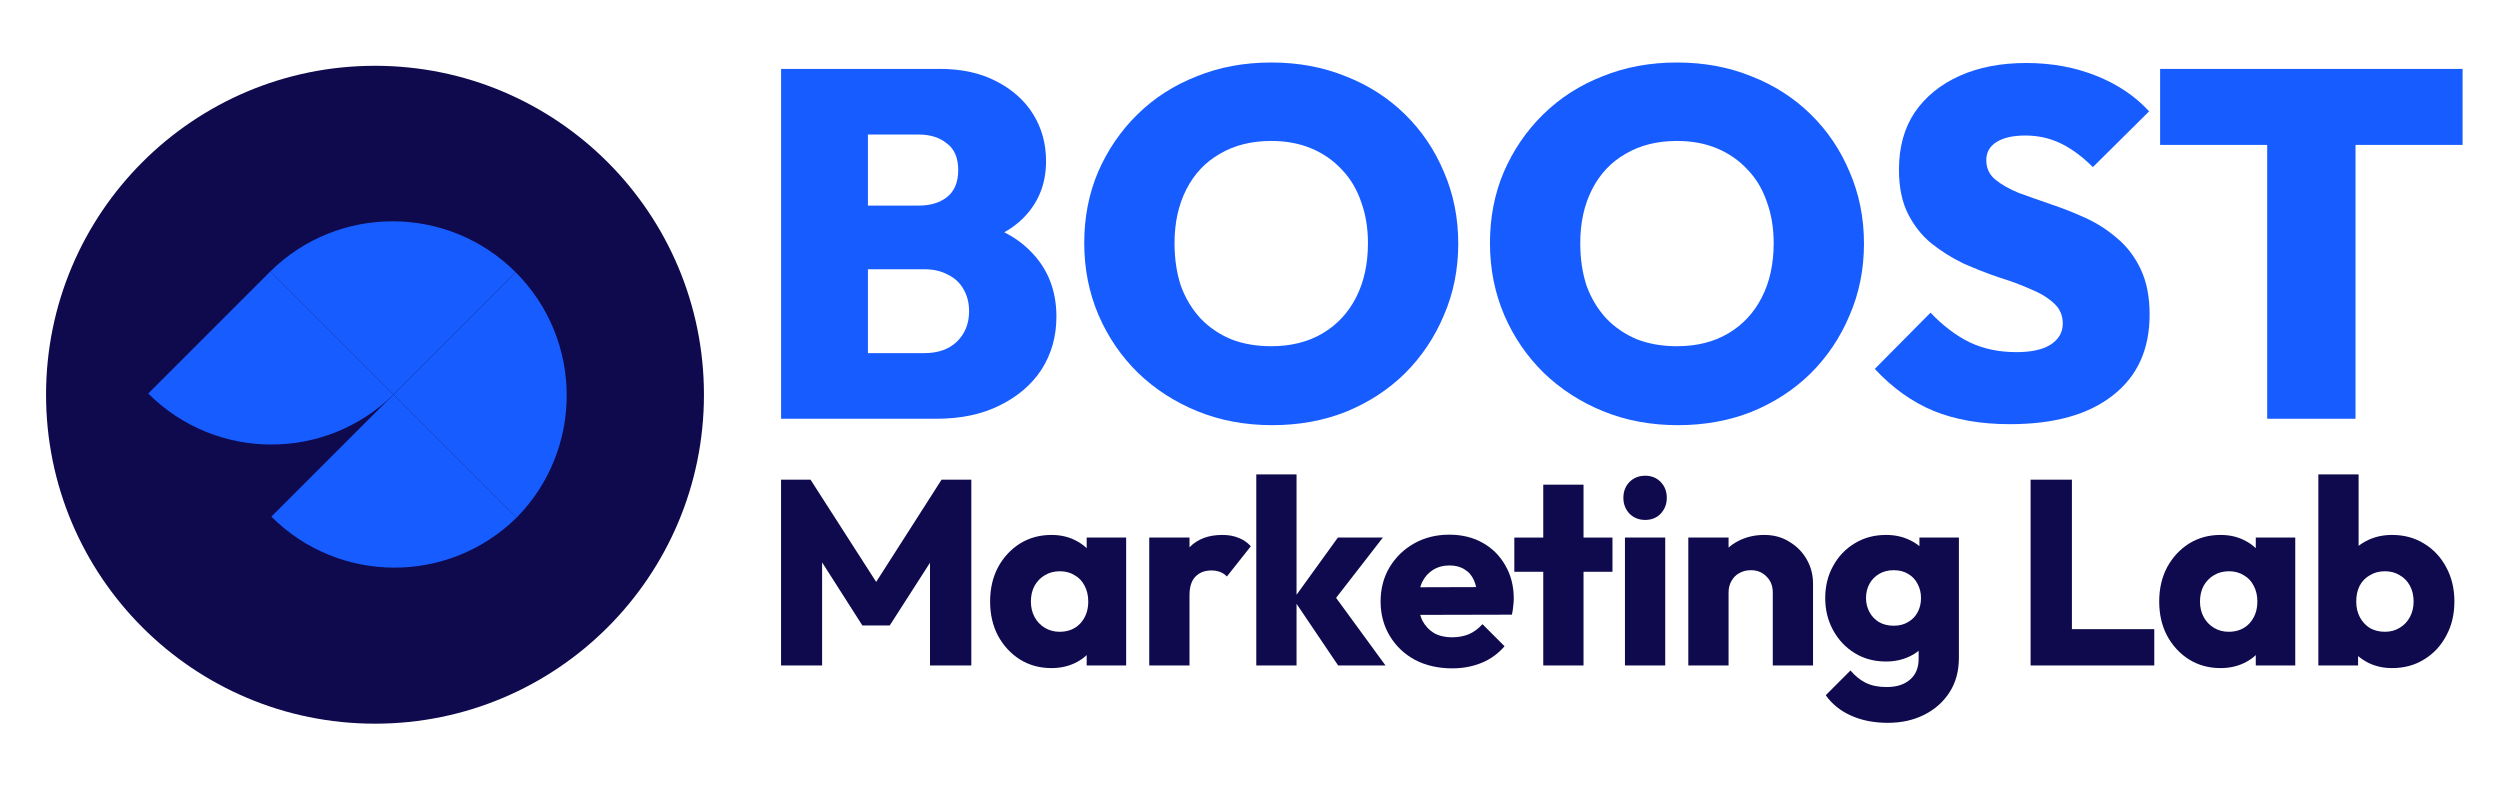 <svg width="760" height="240" viewBox="0 0 760 240" fill="none" xmlns="http://www.w3.org/2000/svg">
<circle cx="114" cy="120" r="100" transform="rotate(-180 114 120)" fill="#0F0A4D"/>
<path d="M119.634 119.917C98.942 140.302 65.642 140.208 45.068 119.633L82.209 82.492L119.634 119.917Z" fill="#175CFF"/>
<path d="M157.06 157.343C136.368 177.728 103.068 177.633 82.493 157.058L119.634 119.917L157.06 157.343Z" fill="#175CFF"/>
<path d="M157.061 157.344C177.446 136.652 177.351 103.352 156.776 82.777L119.635 119.918L157.061 157.344Z" fill="#175CFF"/>
<path d="M82.209 82.492C102.901 62.107 136.2 62.202 156.775 82.777L119.634 119.917L82.209 82.492Z" fill="#175CFF"/>
<path d="M748.627 44.05H716.077V127.3H689.226V44.05H656.677V20.95H748.627V44.05Z" fill="#175CFF"/>
<path d="M611.033 128.95C602.133 128.95 594.383 127.6 587.783 124.9C581.283 122.2 575.333 117.95 569.933 112.15L586.883 95.05C590.583 98.95 594.533 101.95 598.733 104.05C602.933 106.05 607.683 107.05 612.983 107.05C617.483 107.05 620.933 106.3 623.333 104.8C625.833 103.2 627.083 101.05 627.083 98.35C627.083 95.85 626.183 93.8 624.383 92.2C622.583 90.5 620.183 89.05 617.183 87.85C614.283 86.55 611.033 85.35 607.433 84.25C603.933 83.05 600.383 81.65 596.783 80.05C593.283 78.35 590.033 76.3 587.033 73.9C584.133 71.5 581.783 68.5 579.983 64.9C578.183 61.3 577.283 56.85 577.283 51.55C577.283 44.75 578.883 38.95 582.083 34.15C585.383 29.35 589.933 25.65 595.733 23.05C601.533 20.45 608.283 19.15 615.983 19.15C623.683 19.15 630.783 20.45 637.283 23.05C643.783 25.65 649.133 29.25 653.333 33.85L636.233 50.8C633.033 47.6 629.783 45.2 626.483 43.6C623.183 42 619.583 41.2 615.683 41.2C611.983 41.2 609.083 41.85 606.983 43.15C604.883 44.45 603.833 46.3 603.833 48.7C603.833 51.1 604.733 53.05 606.533 54.55C608.333 56.05 610.683 57.4 613.583 58.6C616.583 59.7 619.833 60.85 623.333 62.05C626.933 63.25 630.483 64.65 633.983 66.25C637.483 67.85 640.683 69.9 643.583 72.4C646.583 74.9 648.983 78.05 650.783 81.85C652.583 85.65 653.483 90.25 653.483 95.65C653.483 106.25 649.733 114.45 642.233 120.25C634.833 126.05 624.433 128.95 611.033 128.95Z" fill="#175CFF"/>
<path d="M510.098 129.25C501.898 129.25 494.348 127.85 487.448 125.05C480.548 122.25 474.498 118.35 469.298 113.35C464.198 108.35 460.198 102.5 457.298 95.8C454.398 89 452.948 81.7 452.948 73.9C452.948 66.1 454.348 58.9 457.148 52.3C460.048 45.6 464.048 39.75 469.148 34.75C474.248 29.75 480.248 25.9 487.148 23.2C494.048 20.4 501.598 19 509.798 19C517.998 19 525.549 20.4 532.449 23.2C539.349 25.9 545.349 29.75 550.449 34.75C555.549 39.75 559.498 45.6 562.298 52.3C565.198 59 566.648 66.25 566.648 74.05C566.648 81.85 565.198 89.1 562.298 95.8C559.498 102.5 555.549 108.4 550.449 113.5C545.349 118.5 539.349 122.4 532.449 125.2C525.648 127.9 518.198 129.25 510.098 129.25ZM509.798 105.25C515.798 105.25 520.998 103.95 525.398 101.35C529.798 98.75 533.198 95.1 535.598 90.4C537.999 85.7 539.199 80.2 539.199 73.9C539.199 69.3 538.499 65.1 537.098 61.3C535.799 57.5 533.848 54.25 531.248 51.55C528.648 48.75 525.548 46.6 521.948 45.1C518.348 43.6 514.298 42.85 509.798 42.85C503.798 42.85 498.598 44.15 494.198 46.75C489.798 49.25 486.398 52.85 483.998 57.55C481.598 62.25 480.398 67.7 480.398 73.9C480.398 78.7 481.048 83.05 482.348 86.95C483.748 90.75 485.748 94.05 488.348 96.85C490.948 99.55 494.048 101.65 497.648 103.15C501.248 104.55 505.298 105.25 509.798 105.25Z" fill="#175CFF"/>
<path d="M386.759 129.25C378.559 129.25 371.009 127.85 364.109 125.05C357.209 122.25 351.159 118.35 345.959 113.35C340.859 108.35 336.859 102.5 333.959 95.8C331.059 89 329.609 81.7 329.609 73.9C329.609 66.1 331.009 58.9 333.809 52.3C336.709 45.6 340.709 39.75 345.809 34.75C350.909 29.75 356.909 25.9 363.809 23.2C370.709 20.4 378.259 19 386.459 19C394.659 19 402.209 20.4 409.109 23.2C416.009 25.9 422.009 29.75 427.109 34.75C432.209 39.75 436.159 45.6 438.959 52.3C441.859 59 443.309 66.25 443.309 74.05C443.309 81.85 441.859 89.1 438.959 95.8C436.159 102.5 432.209 108.4 427.109 113.5C422.009 118.5 416.009 122.4 409.109 125.2C402.309 127.9 394.859 129.25 386.759 129.25ZM386.459 105.25C392.459 105.25 397.659 103.95 402.059 101.35C406.459 98.75 409.859 95.1 412.259 90.4C414.659 85.7 415.859 80.2 415.859 73.9C415.859 69.3 415.159 65.1 413.759 61.3C412.459 57.5 410.509 54.25 407.909 51.55C405.309 48.75 402.209 46.6 398.609 45.1C395.009 43.6 390.959 42.85 386.459 42.85C380.459 42.85 375.259 44.15 370.859 46.75C366.459 49.25 363.059 52.85 360.659 57.55C358.259 62.25 357.059 67.7 357.059 73.9C357.059 78.7 357.709 83.05 359.009 86.95C360.409 90.75 362.409 94.05 365.009 96.85C367.609 99.55 370.709 101.65 374.309 103.15C377.909 104.55 381.959 105.25 386.459 105.25Z" fill="#175CFF"/>
<path d="M285.75 20.95C292.35 20.95 298.05 22.2 302.85 24.7C307.75 27.2 311.5 30.55 314.1 34.75C316.7 38.95 318 43.7 318 49C318 56.1 315.55 62 310.65 66.7C309.096 68.189 307.31 69.493 305.295 70.615C308.275 72.115 310.859 73.96 313.05 76.15C318.45 81.45 321.15 88.15 321.15 96.25C321.15 102.25 319.65 107.6 316.65 112.3C313.65 116.9 309.4 120.55 303.9 123.25C298.5 125.95 292.1 127.3 284.7 127.3H237.45V20.95H285.75ZM263.85 107.35H280.95C285.15 107.35 288.45 106.2 290.85 103.9C293.35 101.5 294.6 98.4 294.6 94.6C294.6 92.1 294.05 89.9 292.95 88C291.85 86 290.25 84.5 288.15 83.5C286.15 82.4 283.75 81.85 280.95 81.85H263.85V107.35ZM263.85 62.5H279.3C282.8 62.5 285.65 61.65 287.85 59.95C290.15 58.15 291.3 55.4 291.3 51.7C291.3 48 290.15 45.3 287.85 43.6C285.65 41.8 282.8 40.9 279.3 40.9H263.85V62.5Z" fill="#175CFF"/>
<path d="M717.017 165.944C717.905 165.244 718.892 164.643 719.977 164.14C722.163 163.127 724.564 162.62 727.177 162.62C730.857 162.62 734.11 163.5 736.937 165.26C739.816 167.02 742.056 169.42 743.656 172.46C745.309 175.5 746.137 178.966 746.137 182.86C746.137 186.753 745.31 190.22 743.656 193.26C742.056 196.3 739.816 198.7 736.937 200.46C734.11 202.22 730.857 203.1 727.177 203.1C724.564 203.1 722.163 202.567 719.977 201.5C718.825 200.911 717.786 200.223 716.856 199.442V202.3H704.776V144.22H717.017V165.944ZM725.017 173.66C723.31 173.66 721.789 174.06 720.456 174.86C719.123 175.606 718.083 176.673 717.336 178.06C716.643 179.446 716.296 181.046 716.296 182.86C716.296 184.673 716.669 186.274 717.416 187.66C718.163 189.047 719.176 190.14 720.456 190.94C721.789 191.686 723.31 192.06 725.017 192.06C726.723 192.06 728.216 191.66 729.496 190.86C730.829 190.06 731.87 188.967 732.616 187.58C733.363 186.194 733.736 184.62 733.736 182.86C733.736 181.046 733.363 179.446 732.616 178.06C731.87 176.673 730.829 175.606 729.496 174.86C728.216 174.06 726.723 173.66 725.017 173.66Z" fill="#0F0A4D"/>
<path d="M675.038 162.62C677.651 162.62 679.998 163.127 682.078 164.14C683.477 164.804 684.703 165.642 685.758 166.651V163.42H697.758V202.3H685.758V199.147C684.736 200.113 683.537 200.926 682.158 201.58C680.025 202.594 677.651 203.1 675.038 203.1C671.465 203.1 668.265 202.22 665.438 200.46C662.665 198.7 660.451 196.3 658.798 193.26C657.198 190.22 656.399 186.754 656.398 182.861C656.398 178.967 657.198 175.5 658.798 172.46C660.451 169.42 662.665 167.02 665.438 165.26C668.265 163.5 671.465 162.62 675.038 162.62ZM677.599 173.66C675.892 173.66 674.371 174.061 673.038 174.861C671.758 175.607 670.718 176.673 669.918 178.06C669.171 179.446 668.798 181.047 668.798 182.861C668.798 184.62 669.171 186.194 669.918 187.58C670.665 188.967 671.705 190.061 673.038 190.861C674.371 191.661 675.865 192.06 677.519 192.06C680.132 192.06 682.238 191.207 683.838 189.5C685.438 187.74 686.238 185.527 686.238 182.861C686.238 181.047 685.865 179.446 685.118 178.06C684.425 176.673 683.411 175.607 682.078 174.861C680.798 174.061 679.305 173.66 677.599 173.66Z" fill="#0F0A4D"/>
<path d="M617.299 202.3V145.82H629.859V202.3H617.299ZM626.979 202.3V191.26H654.899V202.3H626.979Z" fill="#0F0A4D"/>
<path d="M573.347 162.62C576.013 162.62 578.386 163.127 580.466 164.14C581.6 164.65 582.613 165.282 583.506 166.033V163.42H595.506V199.98C595.506 203.98 594.573 207.447 592.706 210.38C590.839 213.313 588.28 215.607 585.026 217.26C581.773 218.913 578.066 219.74 573.906 219.74C569.64 219.74 565.879 218.994 562.626 217.5C559.426 216.06 556.893 214.007 555.026 211.34L562.546 203.821C563.933 205.474 565.48 206.727 567.187 207.58C568.946 208.434 571.053 208.861 573.506 208.861C576.546 208.861 578.919 208.114 580.626 206.62C582.386 205.127 583.267 203.02 583.267 200.3V197.843C582.433 198.509 581.5 199.089 580.466 199.58C578.333 200.593 575.96 201.1 573.347 201.1C569.773 201.1 566.599 200.247 563.826 198.54C561.053 196.834 558.867 194.514 557.267 191.58C555.667 188.647 554.866 185.394 554.866 181.821C554.866 178.194 555.667 174.94 557.267 172.06C558.867 169.127 561.053 166.833 563.826 165.18C566.599 163.473 569.773 162.62 573.347 162.62ZM575.666 173.34C574.013 173.34 572.546 173.714 571.267 174.46C569.987 175.207 569 176.22 568.307 177.5C567.613 178.78 567.267 180.221 567.267 181.821C567.267 183.314 567.613 184.727 568.307 186.06C569 187.34 569.96 188.353 571.187 189.1C572.466 189.846 573.959 190.22 575.666 190.22C577.373 190.22 578.84 189.847 580.066 189.1C581.346 188.353 582.306 187.366 582.946 186.14C583.639 184.86 583.986 183.42 583.986 181.821C583.986 180.221 583.64 178.78 582.946 177.5C582.306 176.22 581.346 175.207 580.066 174.46C578.84 173.714 577.373 173.34 575.666 173.34Z" fill="#0F0A4D"/>
<path d="M536.365 162.62C539.245 162.62 541.778 163.314 543.965 164.7C546.205 166.034 547.965 167.82 549.245 170.06C550.525 172.3 551.165 174.753 551.165 177.42V202.3H538.925V180.14C538.925 178.113 538.285 176.487 537.005 175.26C535.778 173.98 534.205 173.34 532.285 173.34C530.952 173.34 529.778 173.633 528.765 174.22C527.751 174.753 526.952 175.554 526.365 176.62C525.779 177.634 525.485 178.807 525.485 180.14V202.3H513.245V163.42H525.485V166.466C526.321 165.721 527.254 165.079 528.285 164.54C530.685 163.26 533.379 162.62 536.365 162.62Z" fill="#0F0A4D"/>
<path d="M493.986 202.3V163.42H506.226V202.3H493.986ZM500.146 158.06C498.226 158.06 496.626 157.42 495.346 156.14C494.119 154.807 493.506 153.207 493.506 151.34C493.506 149.42 494.119 147.82 495.346 146.54C496.626 145.26 498.226 144.62 500.146 144.62C502.066 144.62 503.639 145.26 504.866 146.54C506.092 147.82 506.706 149.42 506.706 151.34C506.706 153.207 506.092 154.807 504.866 156.14C503.639 157.42 502.066 158.06 500.146 158.06Z" fill="#0F0A4D"/>
<path d="M481.393 163.42H490.192V173.821H481.393V202.3H469.152V173.821H460.353V163.42H469.152V147.34H481.393V163.42Z" fill="#0F0A4D"/>
<path d="M440.584 162.54C444.424 162.54 447.81 163.367 450.743 165.02C453.676 166.673 455.971 168.966 457.624 171.9C459.331 174.833 460.184 178.193 460.184 181.98C460.184 182.673 460.13 183.42 460.023 184.22C459.97 184.967 459.837 185.846 459.624 186.86L431.754 186.926C431.932 187.553 432.155 188.145 432.424 188.7C433.277 190.3 434.45 191.554 435.943 192.46C437.49 193.314 439.304 193.74 441.384 193.74C443.304 193.74 445.037 193.42 446.584 192.781C448.131 192.087 449.491 191.074 450.664 189.74L457.384 196.46C455.464 198.7 453.144 200.38 450.424 201.5C447.704 202.62 444.717 203.18 441.464 203.18C437.251 203.18 433.49 202.327 430.184 200.62C426.93 198.86 424.371 196.433 422.504 193.34C420.637 190.247 419.703 186.753 419.703 182.86C419.703 178.966 420.611 175.5 422.424 172.46C424.29 169.367 426.797 166.94 429.943 165.18C433.09 163.42 436.637 162.54 440.584 162.54ZM440.664 171.9C438.744 171.9 437.064 172.353 435.624 173.26C434.237 174.113 433.144 175.34 432.344 176.94C432.113 177.434 431.917 177.963 431.758 178.524L448.751 178.476C448.586 177.734 448.371 177.062 448.104 176.46C447.464 174.967 446.504 173.847 445.224 173.1C443.997 172.3 442.477 171.9 440.664 171.9Z" fill="#0F0A4D"/>
<path d="M394.15 180.81L406.711 163.42H420.391L406.173 181.749L421.19 202.3H406.791L394.15 183.563V202.3H381.91V144.22H394.15V180.81Z" fill="#0F0A4D"/>
<path d="M371.61 162.62C373.477 162.62 375.104 162.914 376.49 163.5C377.93 164.034 379.183 164.887 380.25 166.06L372.97 175.26C372.436 174.673 371.77 174.22 370.97 173.9C370.17 173.58 369.263 173.42 368.25 173.42C366.223 173.42 364.597 174.06 363.37 175.34C362.197 176.567 361.61 178.433 361.61 180.94V202.3H349.37V163.42H361.61V166.38C364.01 163.874 367.344 162.62 371.61 162.62Z" fill="#0F0A4D"/>
<path d="M266.355 176.902L286.24 145.82H295.28V202.3H282.72V171.069L270.479 190.14H262.16L249.92 170.964V202.3H237.439V145.82H246.4L266.355 176.902Z" fill="#0F0A4D"/>
<path d="M319.632 162.62C322.245 162.62 324.592 163.126 326.672 164.14C328.071 164.804 329.297 165.642 330.352 166.65V163.42H342.352V202.3H330.352V199.146C329.329 200.113 328.13 200.925 326.752 201.58C324.619 202.593 322.245 203.101 319.632 203.101C316.059 203.101 312.859 202.22 310.032 200.46C307.259 198.7 305.045 196.3 303.392 193.26C301.792 190.22 300.992 186.753 300.992 182.86C300.992 178.967 301.792 175.5 303.392 172.46C305.045 169.42 307.259 167.02 310.032 165.26C312.859 163.5 316.059 162.62 319.632 162.62ZM322.192 173.66C320.486 173.66 318.965 174.06 317.632 174.86C316.352 175.607 315.312 176.674 314.512 178.061C313.765 179.447 313.392 181.047 313.392 182.86C313.392 184.62 313.765 186.194 314.512 187.58C315.258 188.967 316.299 190.06 317.632 190.86C318.965 191.66 320.459 192.061 322.112 192.061C324.725 192.06 326.832 191.207 328.432 189.5C330.032 187.74 330.832 185.527 330.832 182.86C330.832 181.047 330.458 179.447 329.712 178.061C329.019 176.674 328.005 175.607 326.672 174.86C325.392 174.06 323.899 173.66 322.192 173.66Z" fill="#0F0A4D"/>
</svg>
